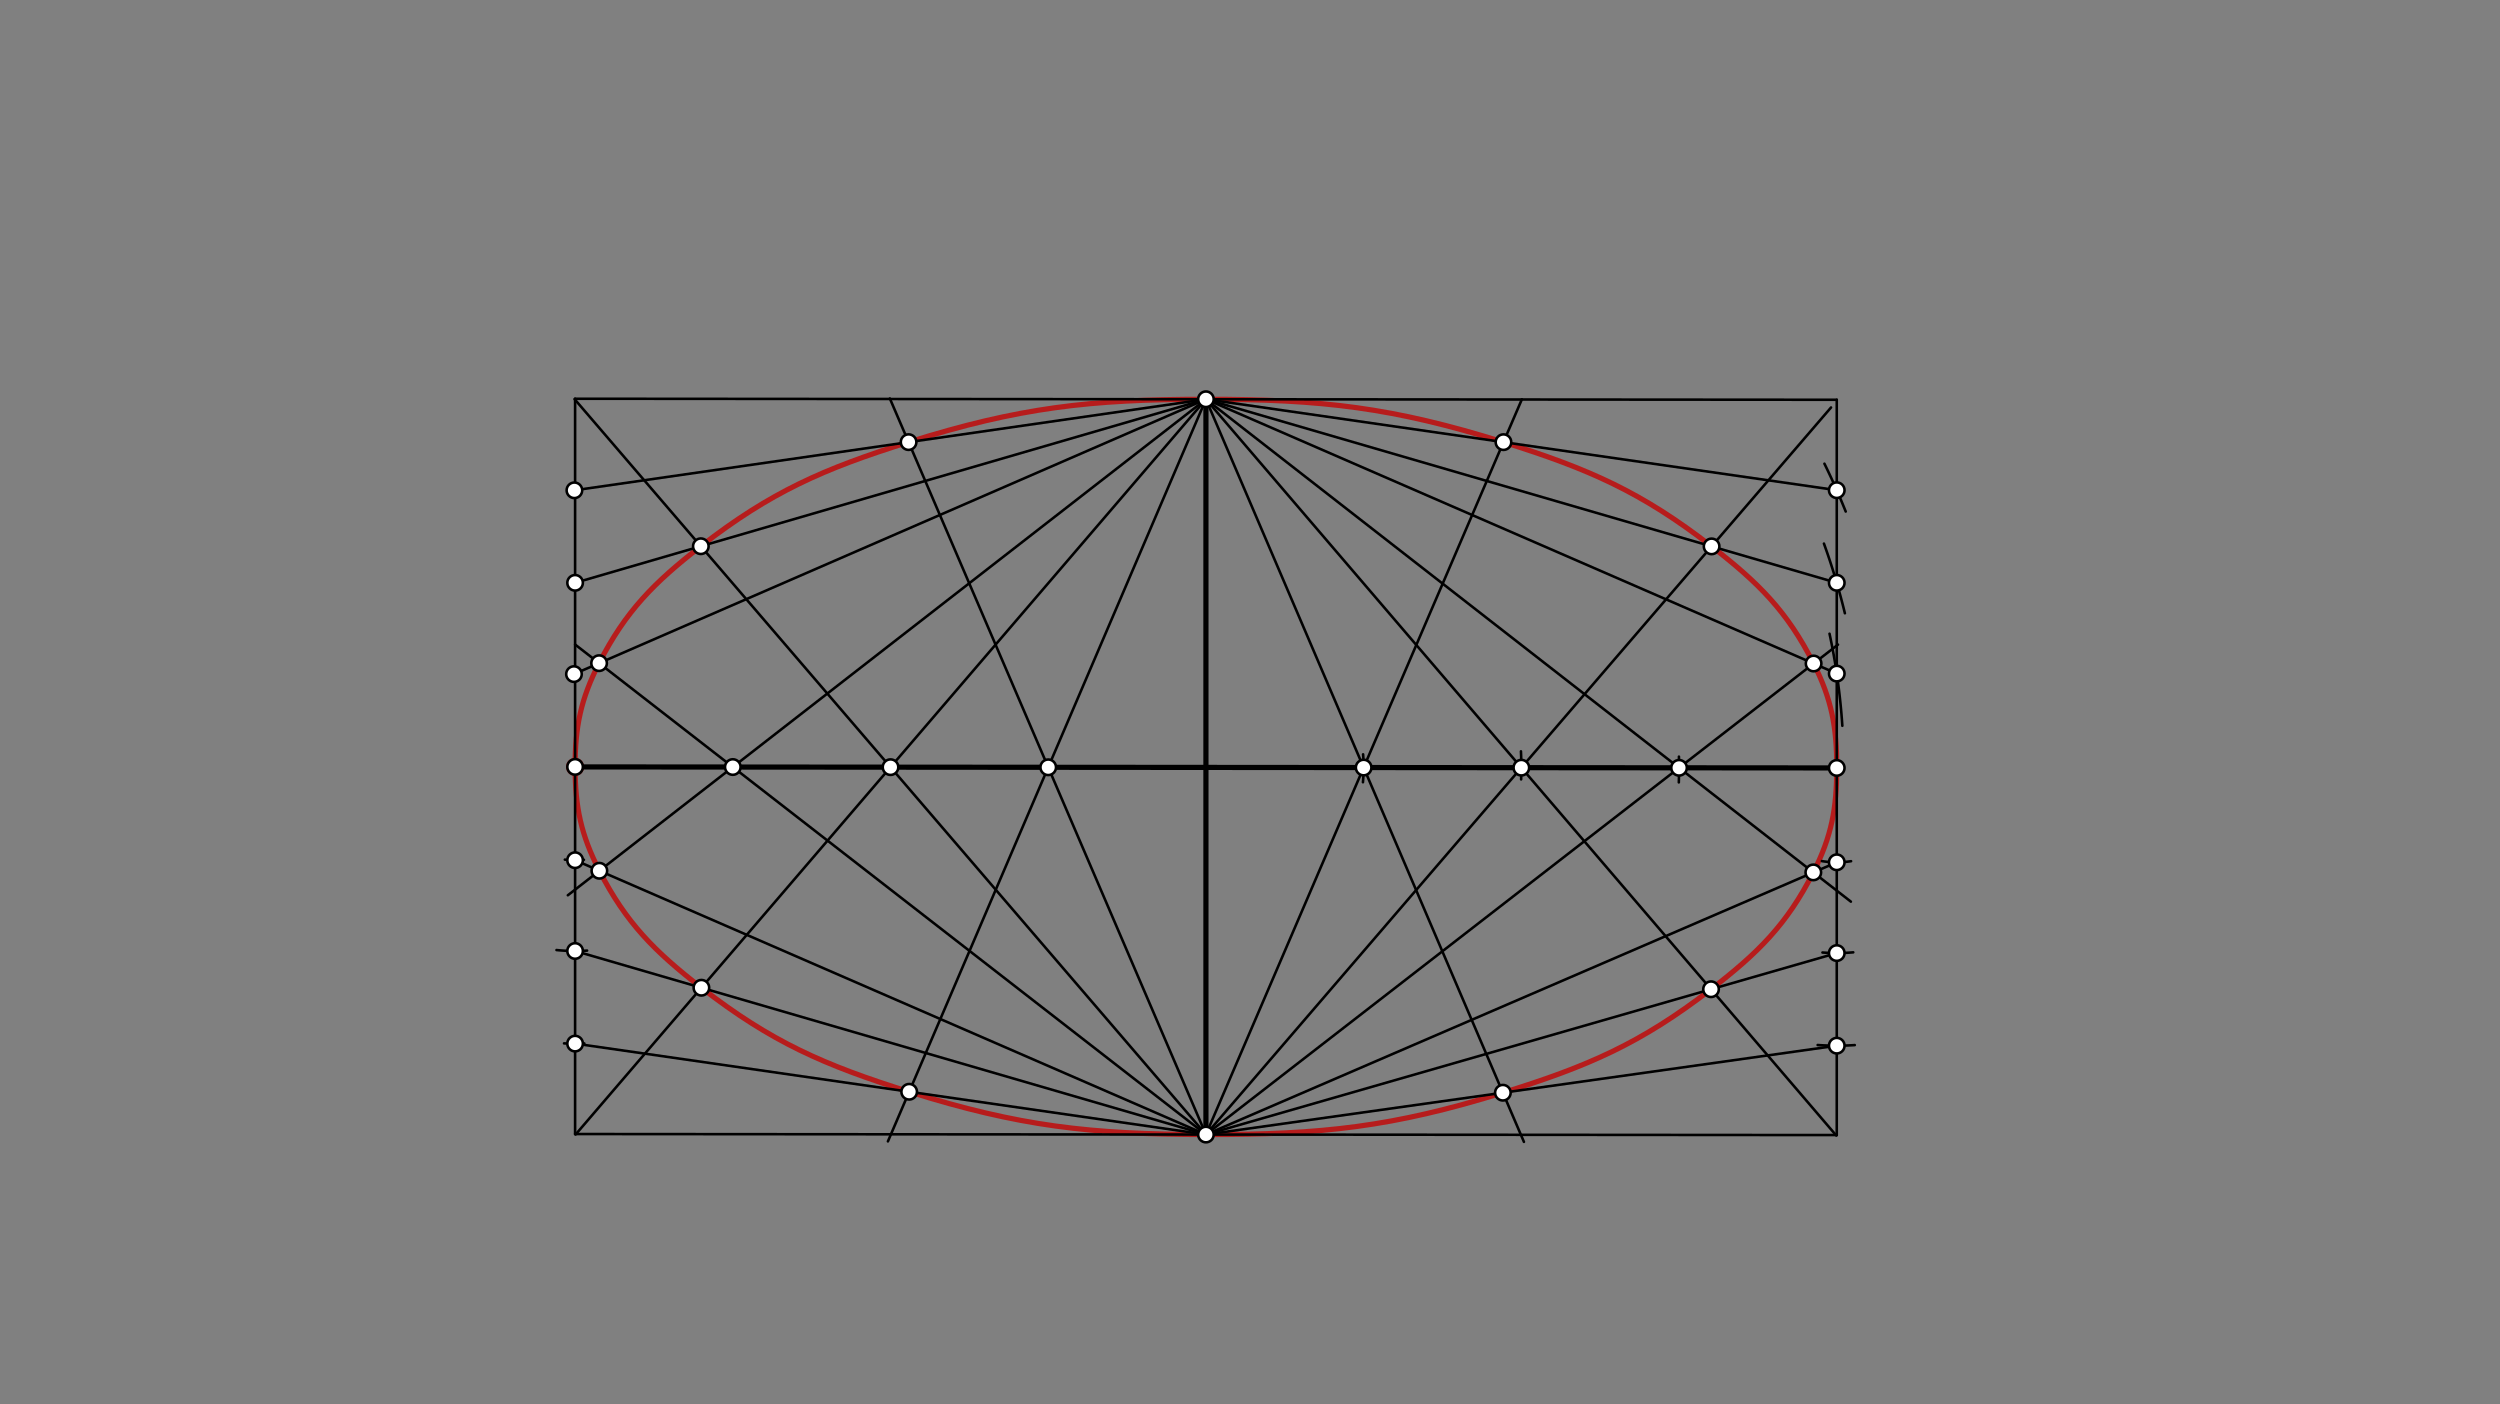<svg xmlns="http://www.w3.org/2000/svg" class="svg--816" height="100%" preserveAspectRatio="xMidYMid meet" viewBox="0 0 963.78 541.417" width="100%"><rect x="0" y="0" width="963.78" height="541.417" fill="#808080" stroke="none"/><defs><marker id="marker-arrow" markerHeight="16" markerUnits="userSpaceOnUse" markerWidth="24" orient="auto-start-reverse" refX="24" refY="4" viewBox="0 0 24 8"><path d="M 0 0 L 24 4 L 0 8 z" stroke="inherit"></path></marker></defs><g class="aux-layer--949"><g class="element--733"><path d="M 221.707 295.65 C 221.69 280.127, 223.934 269.432, 230.959 255.659 C 241.187 235.609, 252.173 224.544, 270.181 210.578 C 297.177 189.64, 317.391 180.754, 350.272 170.444 C 392.78 157.115, 420.158 153.918, 464.9 153.918 C 509.672 153.917, 537.066 157.12, 579.604 170.454 C 612.543 180.778, 632.79 189.674, 659.841 210.639 C 677.89 224.627, 689.015 235.681, 699.164 255.791 C 706.153 269.641, 708.11 280.418, 708.092 296.048 C 708.073 311.692, 706.089 322.476, 699.058 336.321 C 688.861 356.401, 677.707 367.427, 659.622 381.362 C 632.55 402.221, 612.301 411.046, 579.377 421.254 C 536.903 434.423, 509.58 437.454, 464.9 437.382 C 420.229 437.31, 392.927 434.185, 350.499 420.889 C 317.617 410.585, 297.414 401.703, 270.399 380.786 C 252.352 366.812, 241.343 355.751, 231.065 335.686 C 224.003 321.901, 221.725 311.199, 221.707 295.65" fill="none" stroke="#B71C1C" stroke-linecap="round" stroke-width="2"></path></g><g class="element--733"><circle cx="221.707" cy="295.65" r="3" stroke="#B71C1C" stroke-width="1" fill="#ffffff"></circle>}</g></g><g class="main-layer--75a"><g class="element--733"><line stroke="#000000" stroke-dasharray="none" stroke-linecap="round" stroke-width="2" x1="464.9" x2="464.9" y1="295.65" y2="153.918"></line></g><g class="element--733"><line stroke="#000000" stroke-dasharray="none" stroke-linecap="round" stroke-width="2" x1="464.9" x2="464.9" y1="295.65" y2="437.382"></line></g><g class="element--733"><line stroke="#000000" stroke-dasharray="none" stroke-linecap="round" stroke-width="2" x1="221.707" x2="708.092" y1="295.65" y2="296.048"></line></g><g class="element--733"><line stroke="#000000" stroke-dasharray="none" stroke-linecap="round" stroke-width="1" x1="708.092" x2="221.707" y1="154.117" y2="153.719"></line></g><g class="element--733"><line stroke="#000000" stroke-dasharray="none" stroke-linecap="round" stroke-width="1" x1="708.092" x2="221.707" y1="437.581" y2="437.183"></line></g><g class="element--733"><line stroke="#000000" stroke-dasharray="none" stroke-linecap="round" stroke-width="1" x1="708.092" x2="708.092" y1="154.117" y2="437.581"></line></g><g class="element--733"><line stroke="#000000" stroke-dasharray="none" stroke-linecap="round" stroke-width="1" x1="221.707" x2="221.707" y1="437.183" y2="153.719"></line></g><g class="element--733"><line stroke="#000000" stroke-dasharray="none" stroke-linecap="round" stroke-width="1" x1="464.9" x2="343.049" y1="437.382" y2="153.622"></line></g><g class="element--733"><line stroke="#000000" stroke-dasharray="none" stroke-linecap="round" stroke-width="1" x1="464.9" x2="221.437" y1="153.918" y2="189.018"></line></g><g class="element--733"><line stroke="#000000" stroke-dasharray="none" stroke-linecap="round" stroke-width="1" x1="464.9" x2="221.51" y1="437.382" y2="153.888"></line></g><g class="element--733"><line stroke="#000000" stroke-dasharray="none" stroke-linecap="round" stroke-width="1" x1="464.9" x2="221.705" y1="153.918" y2="224.683"></line></g><g class="element--733"><line stroke="#000000" stroke-dasharray="none" stroke-linecap="round" stroke-width="1" x1="464.9" x2="221.72" y1="437.382" y2="248.482"></line></g><g class="element--733"><line stroke="#000000" stroke-dasharray="none" stroke-linecap="round" stroke-width="1" x1="464.9" x2="221.272" y1="153.918" y2="259.872"></line></g><g class="element--733"><path d="M 525.489 290.809 A 60.798 60.798 0 0 1 525.43 301.558" fill="none" stroke="#000000" stroke-dasharray="none" stroke-linecap="round" stroke-width="1"></path></g><g class="element--733"><path d="M 586.339 289.653 A 121.596 121.596 0 0 1 586.409 300.461" fill="none" stroke="#000000" stroke-dasharray="none" stroke-linecap="round" stroke-width="1"></path></g><g class="element--733"><path d="M 647.248 291.699 A 182.395 182.395 0 0 1 647.204 301.612" fill="none" stroke="#000000" stroke-dasharray="none" stroke-linecap="round" stroke-width="1"></path></g><g class="element--733"><path d="M 711.54 197.194 A 265.639 265.639 0 0 0 703.344 178.767" fill="none" stroke="#000000" stroke-dasharray="none" stroke-linecap="round" stroke-width="1"></path></g><g class="element--733"><path d="M 711.223 236.416 A 253.392 253.392 0 0 0 703.15 209.568" fill="none" stroke="#000000" stroke-dasharray="none" stroke-linecap="round" stroke-width="1"></path></g><g class="element--733"><path d="M 710.242 279.791 A 245.867 245.867 0 0 0 705.305 244.312" fill="none" stroke="#000000" stroke-dasharray="none" stroke-linecap="round" stroke-width="1"></path></g><g class="element--733"><line stroke="#000000" stroke-dasharray="none" stroke-linecap="round" stroke-width="1" x1="464.9" x2="586.697" y1="437.382" y2="153.947"></line></g><g class="element--733"><line stroke="#000000" stroke-dasharray="none" stroke-linecap="round" stroke-width="1" x1="464.9" x2="708.092" y1="153.918" y2="188.976"></line></g><g class="element--733"><line stroke="#000000" stroke-dasharray="none" stroke-linecap="round" stroke-width="1" x1="464.9" x2="705.881" y1="437.382" y2="157.087"></line></g><g class="element--733"><line stroke="#000000" stroke-dasharray="none" stroke-linecap="round" stroke-width="1" x1="464.9" x2="708.092" y1="153.918" y2="224.678"></line></g><g class="element--733"><line stroke="#000000" stroke-dasharray="none" stroke-linecap="round" stroke-width="1" x1="464.9" x2="708.559" y1="437.382" y2="248.509"></line></g><g class="element--733"><line stroke="#000000" stroke-dasharray="none" stroke-linecap="round" stroke-width="1" x1="464.9" x2="708.092" y1="153.918" y2="259.674"></line></g><g class="element--733"><path d="M 225.098 331.457 A 35.967 35.967 0 0 1 217.759 331.399" fill="none" stroke="#000000" stroke-dasharray="none" stroke-linecap="round" stroke-width="1"></path></g><g class="element--733"><path d="M 226.323 366.467 A 70.967 70.967 0 0 1 214.542 366.255" fill="none" stroke="#000000" stroke-dasharray="none" stroke-linecap="round" stroke-width="1"></path></g><g class="element--733"><path d="M 225.254 402.262 A 106.671 106.671 0 0 1 217.456 402.236" fill="none" stroke="#000000" stroke-dasharray="none" stroke-linecap="round" stroke-width="1"></path></g><g class="element--733"><path d="M 713.607 332.001 A 36.374 36.374 0 0 1 702.35 331.966" fill="none" stroke="#000000" stroke-dasharray="none" stroke-linecap="round" stroke-width="1"></path></g><g class="element--733"><path d="M 714.443 367.135 A 71.37 71.37 0 0 1 702.589 367.205" fill="none" stroke="#000000" stroke-dasharray="none" stroke-linecap="round" stroke-width="1"></path></g><g class="element--733"><path d="M 715.026 402.895 A 107.072 107.072 0 0 1 700.73 402.866" fill="none" stroke="#000000" stroke-dasharray="none" stroke-linecap="round" stroke-width="1"></path></g><g class="element--733"><line stroke="#000000" stroke-dasharray="none" stroke-linecap="round" stroke-width="1" x1="464.9" x2="221.707" y1="437.382" y2="402.321"></line></g><g class="element--733"><line stroke="#000000" stroke-dasharray="none" stroke-linecap="round" stroke-width="1" x1="464.9" x2="342.302" y1="153.918" y2="440.017"></line></g><g class="element--733"><line stroke="#000000" stroke-dasharray="none" stroke-linecap="round" stroke-width="1" x1="464.9" x2="221.707" y1="437.382" y2="366.617"></line></g><g class="element--733"><line stroke="#000000" stroke-dasharray="none" stroke-linecap="round" stroke-width="1" x1="464.9" x2="221.904" y1="153.918" y2="437.352"></line></g><g class="element--733"><line stroke="#000000" stroke-dasharray="none" stroke-linecap="round" stroke-width="1" x1="464.9" x2="221.707" y1="437.382" y2="331.617"></line></g><g class="element--733"><line stroke="#000000" stroke-dasharray="none" stroke-linecap="round" stroke-width="1" x1="464.9" x2="218.911" y1="153.918" y2="345.134"></line></g><g class="element--733"><line stroke="#000000" stroke-dasharray="none" stroke-linecap="round" stroke-width="1" x1="464.9" x2="708.092" y1="437.382" y2="403.119"></line></g><g class="element--733"><line stroke="#000000" stroke-dasharray="none" stroke-linecap="round" stroke-width="1" x1="464.9" x2="587.493" y1="153.918" y2="440.206"></line></g><g class="element--733"><line stroke="#000000" stroke-dasharray="none" stroke-linecap="round" stroke-width="1" x1="464.9" x2="708.092" y1="437.382" y2="367.418"></line></g><g class="element--733"><line stroke="#000000" stroke-dasharray="none" stroke-linecap="round" stroke-width="1" x1="464.9" x2="707.896" y1="153.918" y2="437.749"></line></g><g class="element--733"><line stroke="#000000" stroke-dasharray="none" stroke-linecap="round" stroke-width="1" x1="464.9" x2="708.092" y1="437.382" y2="332.422"></line></g><g class="element--733"><line stroke="#000000" stroke-dasharray="none" stroke-linecap="round" stroke-width="1" x1="464.9" x2="713.533" y1="153.918" y2="347.596"></line></g><g class="element--733"><circle cx="464.9" cy="153.918" r="3" stroke="#000000" stroke-width="1" fill="#ffffff"></circle>}</g><g class="element--733"><circle cx="464.9" cy="437.382" r="3" stroke="#000000" stroke-width="1" fill="#ffffff"></circle>}</g><g class="element--733"><circle cx="221.707" cy="295.65" r="3" stroke="#000000" stroke-width="1" fill="#ffffff"></circle>}</g><g class="element--733"><circle cx="708.092" cy="296.048" r="3" stroke="#000000" stroke-width="1" fill="#ffffff"></circle>}</g><g class="element--733"><circle cx="221.437" cy="189.018" r="3" stroke="#000000" stroke-width="1" fill="#ffffff"></circle>}</g><g class="element--733"><circle cx="221.705" cy="224.683" r="3" stroke="#000000" stroke-width="1" fill="#ffffff"></circle>}</g><g class="element--733"><circle cx="221.272" cy="259.872" r="3" stroke="#000000" stroke-width="1" fill="#ffffff"></circle>}</g><g class="element--733"><circle cx="282.505" cy="295.7" r="3" stroke="#000000" stroke-width="1" fill="#ffffff"></circle>}</g><g class="element--733"><circle cx="343.304" cy="295.749" r="3" stroke="#000000" stroke-width="1" fill="#ffffff"></circle>}</g><g class="element--733"><circle cx="404.102" cy="295.799" r="3" stroke="#000000" stroke-width="1" fill="#ffffff"></circle>}</g><g class="element--733"><circle cx="350.272" cy="170.444" r="3" stroke="#000000" stroke-width="1" fill="#ffffff"></circle>}</g><g class="element--733"><circle cx="270.181" cy="210.578" r="3" stroke="#000000" stroke-width="1" fill="#ffffff"></circle>}</g><g class="element--733"><circle cx="230.959" cy="255.659" r="3" stroke="#000000" stroke-width="1" fill="#ffffff"></circle>}</g><g class="element--733"><circle cx="708.092" cy="259.674" r="3" stroke="#000000" stroke-width="1" fill="#ffffff"></circle>}</g><g class="element--733"><circle cx="708.092" cy="224.678" r="3" stroke="#000000" stroke-width="1" fill="#ffffff"></circle>}</g><g class="element--733"><circle cx="708.092" cy="188.976" r="3" stroke="#000000" stroke-width="1" fill="#ffffff"></circle>}</g><g class="element--733"><circle cx="525.698" cy="295.899" r="3" stroke="#000000" stroke-width="1" fill="#ffffff"></circle>}</g><g class="element--733"><circle cx="586.496" cy="295.948" r="3" stroke="#000000" stroke-width="1" fill="#ffffff"></circle>}</g><g class="element--733"><circle cx="647.295" cy="295.998" r="3" stroke="#000000" stroke-width="1" fill="#ffffff"></circle>}</g><g class="element--733"><circle cx="579.604" cy="170.454" r="3" stroke="#000000" stroke-width="1" fill="#ffffff"></circle>}</g><g class="element--733"><circle cx="659.841" cy="210.639" r="3" stroke="#000000" stroke-width="1" fill="#ffffff"></circle>}</g><g class="element--733"><circle cx="699.164" cy="255.791" r="3" stroke="#000000" stroke-width="1" fill="#ffffff"></circle>}</g><g class="element--733"><circle cx="221.707" cy="331.617" r="3" stroke="#000000" stroke-width="1" fill="#ffffff"></circle>}</g><g class="element--733"><circle cx="221.707" cy="366.617" r="3" stroke="#000000" stroke-width="1" fill="#ffffff"></circle>}</g><g class="element--733"><circle cx="221.707" cy="402.321" r="3" stroke="#000000" stroke-width="1" fill="#ffffff"></circle>}</g><g class="element--733"><circle cx="708.092" cy="403.119" r="3" stroke="#000000" stroke-width="1" fill="#ffffff"></circle>}</g><g class="element--733"><circle cx="708.092" cy="367.418" r="3" stroke="#000000" stroke-width="1" fill="#ffffff"></circle>}</g><g class="element--733"><circle cx="708.092" cy="332.422" r="3" stroke="#000000" stroke-width="1" fill="#ffffff"></circle>}</g><g class="element--733"><circle cx="350.499" cy="420.889" r="3" stroke="#000000" stroke-width="1" fill="#ffffff"></circle>}</g><g class="element--733"><circle cx="270.399" cy="380.786" r="3" stroke="#000000" stroke-width="1" fill="#ffffff"></circle>}</g><g class="element--733"><circle cx="231.065" cy="335.686" r="3" stroke="#000000" stroke-width="1" fill="#ffffff"></circle>}</g><g class="element--733"><circle cx="579.377" cy="421.254" r="3" stroke="#000000" stroke-width="1" fill="#ffffff"></circle>}</g><g class="element--733"><circle cx="659.622" cy="381.362" r="3" stroke="#000000" stroke-width="1" fill="#ffffff"></circle>}</g><g class="element--733"><circle cx="699.058" cy="336.321" r="3" stroke="#000000" stroke-width="1" fill="#ffffff"></circle>}</g></g><g class="snaps-layer--ac6"></g><g class="temp-layer--52d"></g></svg>